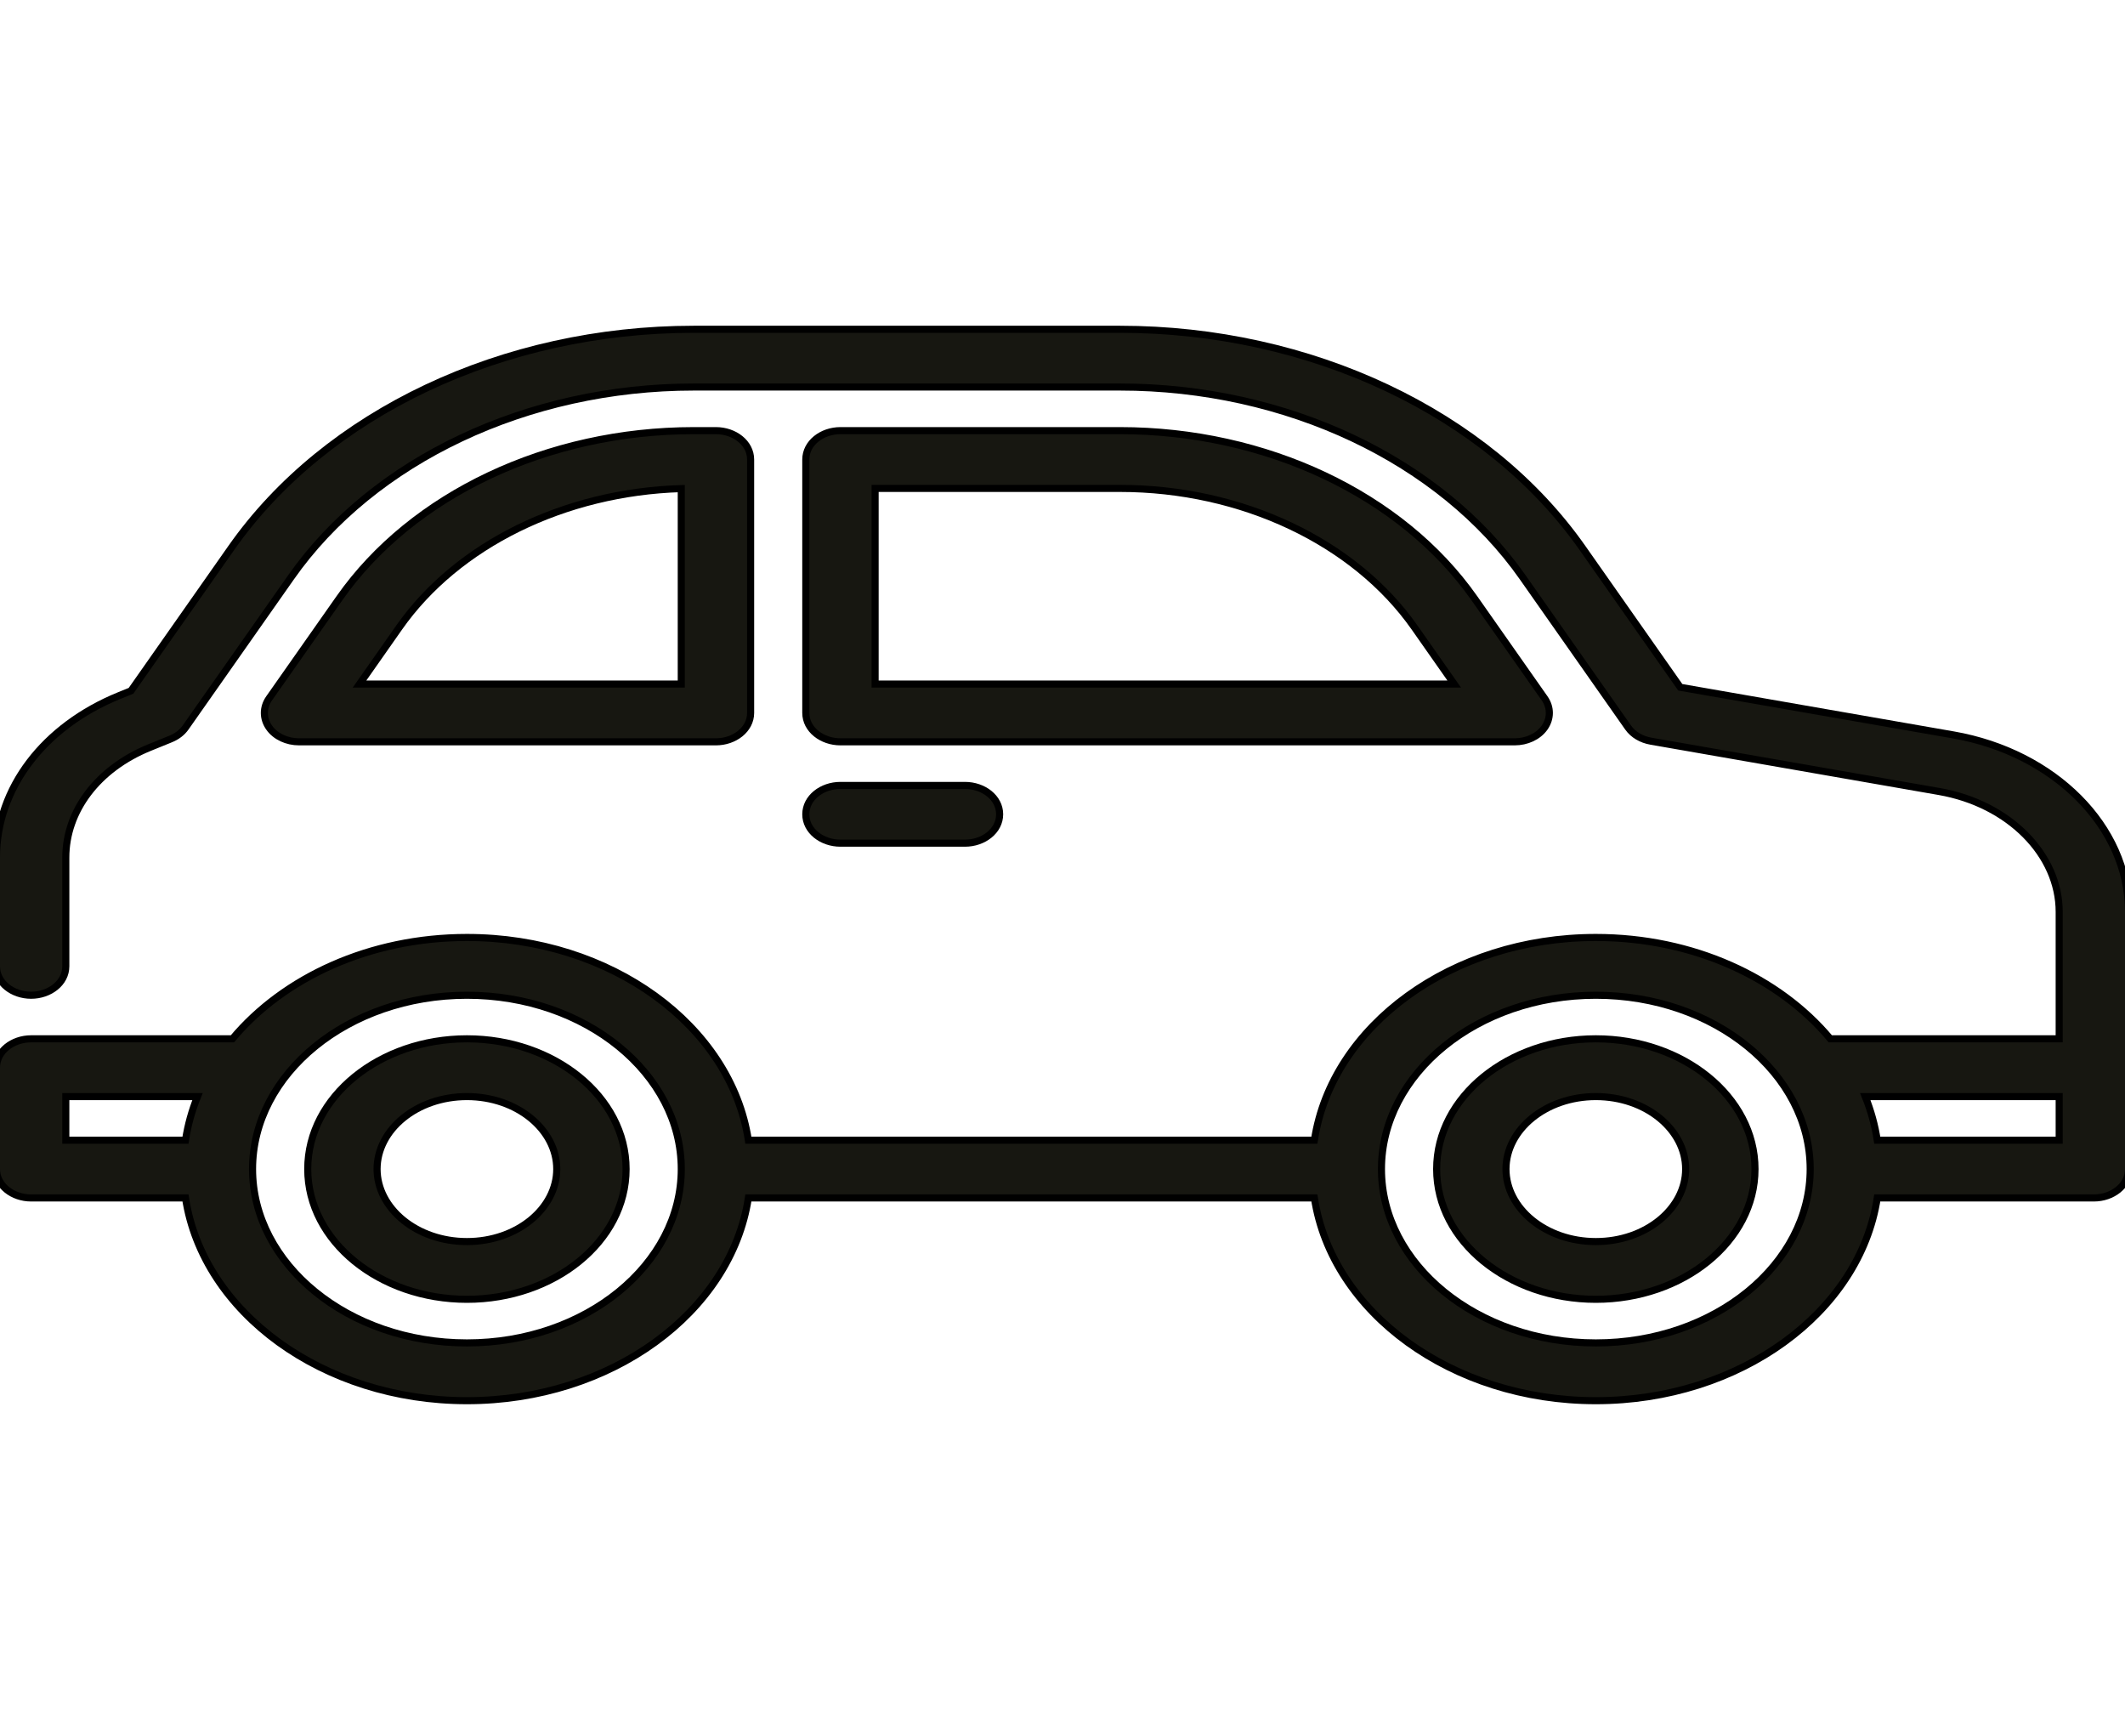 <svg width="60" height="49" viewBox="0 0 60 49" fill="none" xmlns="http://www.w3.org/2000/svg">
<g clip-path="url(#clip0_2021_23)">
<path d="M13.184 29.326C10.725 29.326 8.689 30.957 8.689 33.003C8.689 35.049 10.725 36.68 13.184 36.68C15.642 36.68 17.678 35.049 17.678 33.003C17.678 30.957 15.642 29.326 13.184 29.326ZM13.184 35.05C11.765 35.05 10.647 34.113 10.647 33.003C10.647 31.893 11.765 30.957 13.184 30.957C14.602 30.957 15.72 31.893 15.72 33.003C15.72 34.113 14.602 35.05 13.184 35.05Z" fill="#171711" stroke="black" stroke-width="0.2"/>
<path d="M45.059 29.326C42.6 29.326 40.564 30.957 40.564 33.003C40.564 35.049 42.6 36.68 45.059 36.68C47.517 36.68 49.553 35.049 49.553 33.003C49.553 30.957 47.517 29.326 45.059 29.326ZM45.059 35.05C43.64 35.05 42.522 34.113 42.522 33.003C42.522 31.893 43.64 30.957 45.059 30.957C46.477 30.957 47.595 31.893 47.595 33.003C47.595 34.113 46.477 35.05 45.059 35.05Z" fill="#171711" stroke="black" stroke-width="0.2"/>
<path d="M4.225 21.103L4.225 21.103L4.825 20.859C4.996 20.789 5.141 20.679 5.239 20.539L8.222 16.291C10.541 12.987 14.894 10.926 19.587 10.926H31.625C36.317 10.926 40.67 12.987 42.989 16.291L45.971 20.539C46.113 20.741 46.349 20.878 46.615 20.924L54.751 22.344C56.731 22.689 58.142 24.129 58.142 25.743V29.326H51.679C50.234 27.597 47.803 26.465 45.059 26.465C40.996 26.465 37.607 28.952 37.112 32.188H21.13C20.635 28.952 17.246 26.465 13.184 26.465C10.44 26.465 8.009 27.597 6.563 29.326H0.879C0.358 29.326 -0.1 29.673 -0.1 30.142V33.003C-0.1 33.472 0.358 33.819 0.879 33.819H5.237C5.732 37.055 9.121 39.542 13.184 39.542C17.246 39.542 20.635 37.055 21.13 33.819H37.112C37.607 37.055 40.996 39.542 45.059 39.542C49.121 39.542 52.51 37.055 53.005 33.819H59.121C59.642 33.819 60.1 33.472 60.1 33.003V25.743C60.1 23.334 58.005 21.245 55.154 20.747L47.443 19.402L44.679 15.466C42.004 11.655 36.999 9.296 31.624 9.296H19.587C14.211 9.296 9.207 11.655 6.532 15.466L3.699 19.502L3.363 19.638C1.237 20.504 -0.1 22.251 -0.1 24.21V27.28C-0.1 27.749 0.358 28.096 0.879 28.096C1.399 28.096 1.858 27.749 1.858 27.28V24.21C1.858 22.896 2.755 21.701 4.225 21.103ZM5.577 30.957C5.417 31.352 5.302 31.764 5.237 32.188H1.858V30.957H5.577ZM13.184 37.911C9.826 37.911 7.131 35.691 7.131 33.003C7.131 30.316 9.826 28.096 13.184 28.096C16.541 28.096 19.236 30.316 19.236 33.003C19.236 35.691 16.541 37.911 13.184 37.911ZM45.059 37.911C41.701 37.911 39.006 35.691 39.006 33.003C39.006 30.316 41.701 28.096 45.059 28.096C48.416 28.096 51.111 30.316 51.111 33.003C51.111 35.691 48.416 37.911 45.059 37.911ZM58.142 32.188H53.005C52.94 31.764 52.825 31.352 52.666 30.957H58.142V32.188Z" fill="#171711" stroke="black" stroke-width="0.2"/>
<path d="M43.609 20.544L43.609 20.544C43.791 20.288 43.792 19.97 43.612 19.714L41.627 16.886C39.576 13.964 35.741 12.157 31.624 12.157H23.73C23.21 12.157 22.752 12.504 22.752 12.973V20.126C22.752 20.595 23.21 20.942 23.73 20.942H42.767C43.107 20.942 43.43 20.795 43.609 20.544ZM24.709 13.788H31.624C35.058 13.788 38.242 15.296 39.937 17.71L41.06 19.311H24.709V13.788Z" fill="#171711" stroke="black" stroke-width="0.2"/>
<path d="M7.599 19.714L7.599 19.714C7.419 19.97 7.42 20.288 7.602 20.543L7.602 20.544C7.781 20.795 8.104 20.942 8.444 20.942H20.215C20.735 20.942 21.194 20.595 21.194 20.126V12.973C21.194 12.504 20.735 12.157 20.215 12.157H19.587C15.47 12.157 11.636 13.964 9.585 16.886L7.599 19.714ZM11.274 17.71C12.912 15.378 15.937 13.892 19.236 13.793V19.311H10.151L11.274 17.71Z" fill="#171711" stroke="black" stroke-width="0.2"/>
<path d="M23.73 23.803H27.246C27.767 23.803 28.225 23.457 28.225 22.988C28.225 22.519 27.767 22.173 27.246 22.173H23.73C23.21 22.173 22.752 22.519 22.752 22.988C22.752 23.457 23.21 23.803 23.73 23.803Z" fill="#171711" stroke="black" stroke-width="0.2"/>
</g>
<defs>
<clipPath id="clip0_2021_23">
<rect width="60" height="48.837" fill="white"/>
</clipPath>
</defs>
</svg>
